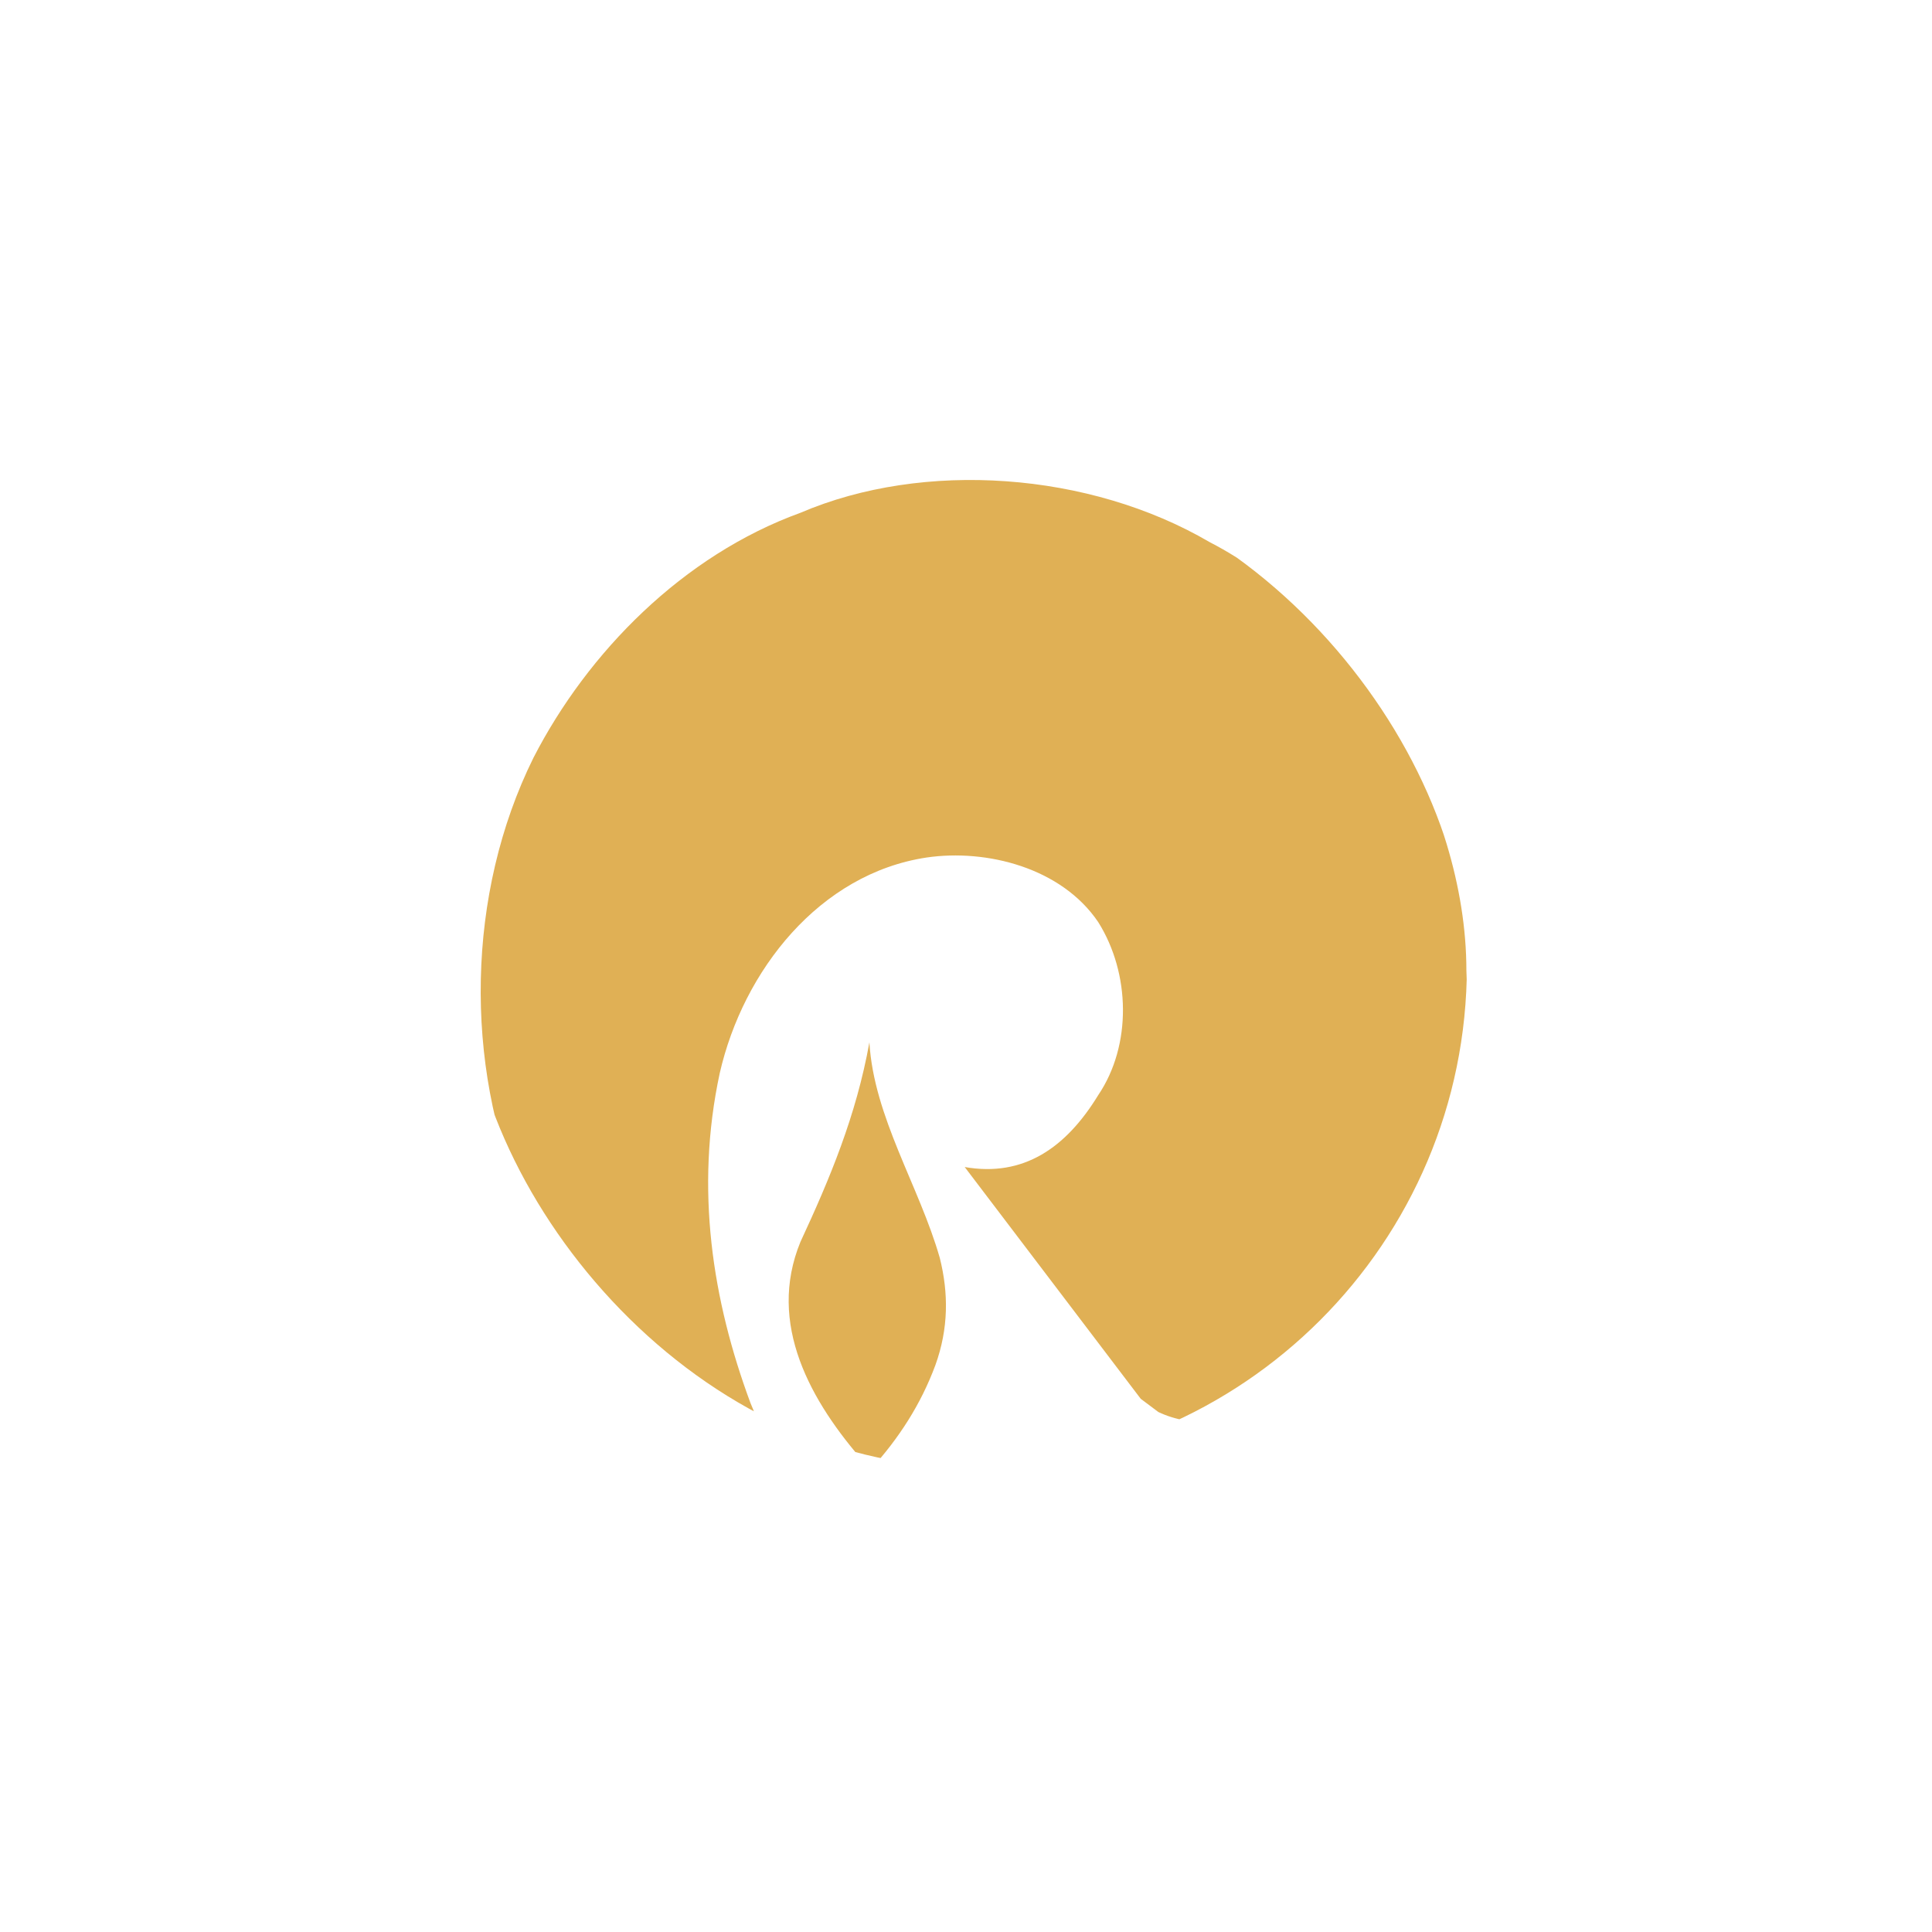 <svg xmlns="http://www.w3.org/2000/svg" width="54" height="54" viewBox="0 0 54 54" fill="none"><rect x="5.33" y="5.33" width="43.34" height="43.34" rx="8.47" stroke="white" stroke-opacity="0.5" stroke-width="0.66"></rect><g filter="url(#filter0_f_5680_18967)"><rect x="5.33" y="5.33" width="43.34" height="43.34" rx="5.67" stroke="white" stroke-opacity="0.5" stroke-width="0.66"></rect></g><g clip-path="url(#clip0_5680_18967)"><path d="M24.177 40.901C22.66 39.179 21.43 37.006 22.373 34.71C23.193 32.947 23.931 31.184 24.3 29.134C24.423 31.225 25.694 33.152 26.268 35.161C26.514 36.145 26.514 37.129 26.145 38.154C25.735 39.261 25.12 40.204 24.341 41.065" fill="#E0B055"></path><path d="M35.533 39.097C34.59 39.835 33.319 39.917 32.376 39.466L31.884 39.097L26.964 32.619C28.604 32.906 29.793 32.086 30.695 30.61C31.638 29.216 31.597 27.207 30.695 25.772C29.67 24.255 27.579 23.722 25.898 23.968C22.905 24.419 20.773 27.125 20.117 29.995C19.42 33.234 19.912 36.35 20.978 39.22C21.224 39.835 21.552 40.45 21.962 41.024C18.805 39.63 16.058 37.006 14.582 33.521C12.983 29.749 13.024 24.993 14.91 21.18C16.427 18.228 19.092 15.522 22.372 14.333C25.816 12.857 30.449 13.185 33.811 15.153C37.87 17.244 40.986 22.492 40.986 27.125C41.191 31.922 39.1 36.309 35.533 39.097Z" fill="#E0B055"></path></g><defs><filter id="filter0_f_5680_18967" x="0.6" y="0.6" width="52.8" height="52.8" filterUnits="userSpaceOnUse" color-interpolation-filters="sRGB"></filter><clipPath id="clip0_5680_18967"><rect x="13" y="13" width="28" height="28" rx="14" fill="white"></rect></clipPath></defs></svg>